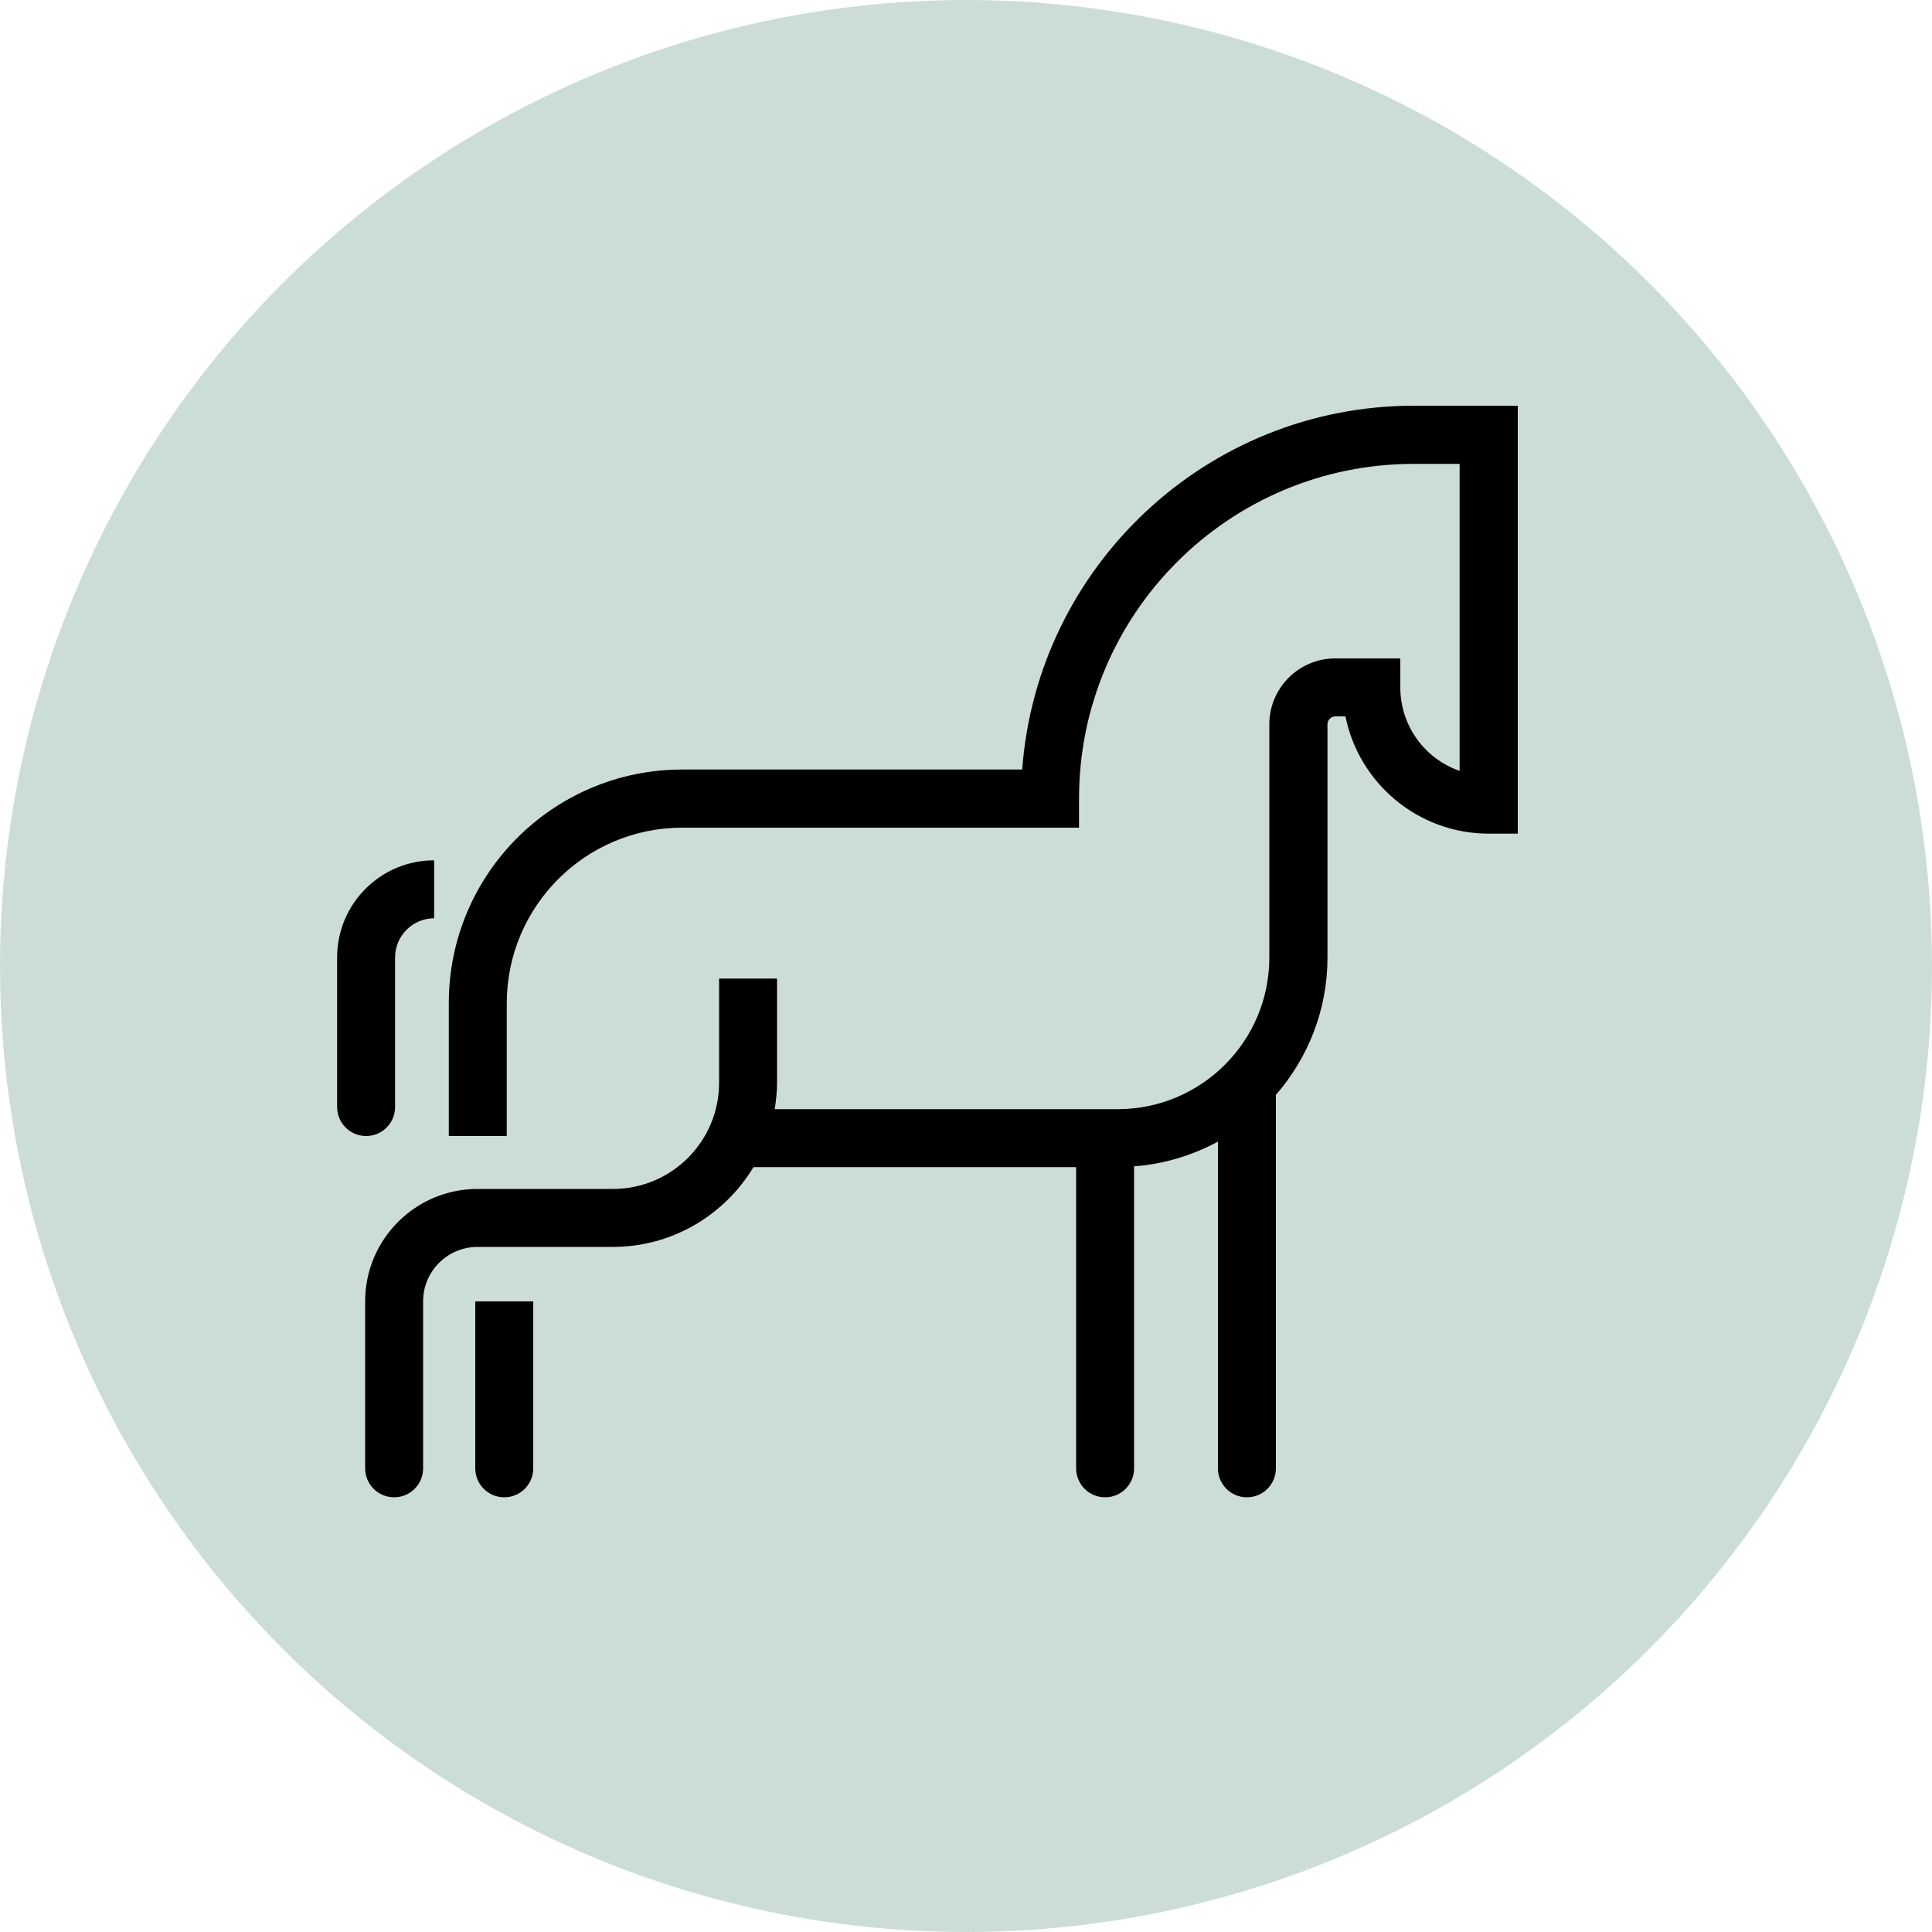 <?xml version="1.0" encoding="utf-8"?>
<!-- Generator: Adobe Illustrator 24.0.0, SVG Export Plug-In . SVG Version: 6.00 Build 0)  -->
<svg version="1.1" xmlns="http://www.w3.org/2000/svg" xmlns:xlink="http://www.w3.org/1999/xlink" x="0px" y="0px"
	 viewBox="0 0 100 100" style="enable-background:new 0 0 100 100;" xml:space="preserve">
<style type="text/css">
	.st0{display:none;}
	.st1{display:inline;}
	.st2{fill:none;stroke:#000000;stroke-width:3;stroke-linejoin:round;stroke-miterlimit:10;}
	.st3{fill:none;stroke:#000000;stroke-width:3;stroke-linecap:round;stroke-linejoin:round;stroke-miterlimit:10;}
	.st4{fill:none;stroke:#000000;stroke-width:2.8;stroke-linejoin:round;stroke-miterlimit:10;}
	.st5{fill:none;stroke:#000000;stroke-width:2.8;stroke-miterlimit:10;}
	.st6{fill:none;stroke:#000000;stroke-width:2.8;stroke-linecap:round;stroke-miterlimit:10;}
	.st7{fill:none;stroke:#000000;stroke-width:3;stroke-linecap:round;stroke-miterlimit:10;}
	.st8{display:inline;fill:none;stroke:#000000;stroke-width:3;stroke-linecap:round;stroke-linejoin:round;stroke-miterlimit:10;}
	.st9{display:inline;fill:none;stroke:#000000;stroke-width:3;stroke-linejoin:round;stroke-miterlimit:10;}
	.st10{clip-path:url(#SVGID_2_);}
	.st11{display:inline;fill:none;stroke:#000000;stroke-width:3;stroke-miterlimit:10;}
	.st12{fill-rule:evenodd;clip-rule:evenodd;fill:none;stroke:#000000;stroke-width:3;stroke-linecap:round;stroke-miterlimit:10;}
	.st13{fill:none;stroke:#000000;stroke-width:3;stroke-linecap:square;stroke-linejoin:round;stroke-miterlimit:10;}
	.st14{fill:none;stroke:#000000;stroke-width:3;stroke-miterlimit:10;}
	.st15{fill:#FFFFFF;}
	.st16{fill:#CCDDD9;}
	.st17{fill-rule:evenodd;clip-rule:evenodd;}
</style>
<g id="UNUSED" class="st0">
</g>
<g id="Icons">
	<circle class="st16" cx="50" cy="50" r="50"/>
	<g>
		<path d="M73.18,21c-10.71,0-19.5,8.32-20.27,18.83H35.32c-6.68,0-12.09,5.41-12.09,12.09v6.88h3v-6.87c0-5.02,4.07-9.09,9.09-9.09
			h20.53v-1.5c0-9.57,7.76-17.33,17.33-17.33h2.37v15.89c-1.79-0.62-3.07-2.32-3.07-4.32v-1.5h-3.37c-1.88,0-3.41,1.53-3.41,3.41
			v12.07c0,4.34-3.52,7.85-7.85,7.85H40.1c0.07-0.45,0.12-0.9,0.12-1.37v-5.39h-3v5.39c0,3.04-2.46,5.5-5.5,5.5h-7
			c-3.21,0-5.82,2.6-5.82,5.82V76c0,0.83,0.67,1.5,1.5,1.5h0c0.83,0,1.5-0.67,1.5-1.5v-8.64c0-1.56,1.26-2.82,2.82-2.82h7
			c3.09,0,5.79-1.66,7.28-4.13h16.7V76c0,0.83,0.67,1.5,1.5,1.5h0c0.83,0,1.5-0.67,1.5-1.5V60.37c1.56-0.12,3.03-0.57,4.34-1.28V76
			c0,0.83,0.67,1.5,1.5,1.5l0,0c0.83,0,1.5-0.67,1.5-1.5V56.67c1.66-1.91,2.67-4.39,2.67-7.1V37.49c0-0.23,0.19-0.41,0.41-0.41h0.52
			c0.7,3.46,3.76,6.07,7.42,6.07h1.5V21H73.18z"/>
		<path d="M26.1,77.5L26.1,77.5c0.83,0,1.5-0.67,1.5-1.5v-8.64h-3V76C24.6,76.83,25.27,77.5,26.1,77.5z"/>
		<path d="M20.45,49.55c0-1.11,0.91-2.02,2.02-2.02v-3c-2.77,0-5.02,2.25-5.02,5.02v7.75c0,0.83,0.67,1.5,1.5,1.5h0
			c0.83,0,1.5-0.67,1.5-1.5V49.55z"/>
	</g>
</g>
<g id="Labels">
</g>
</svg>
